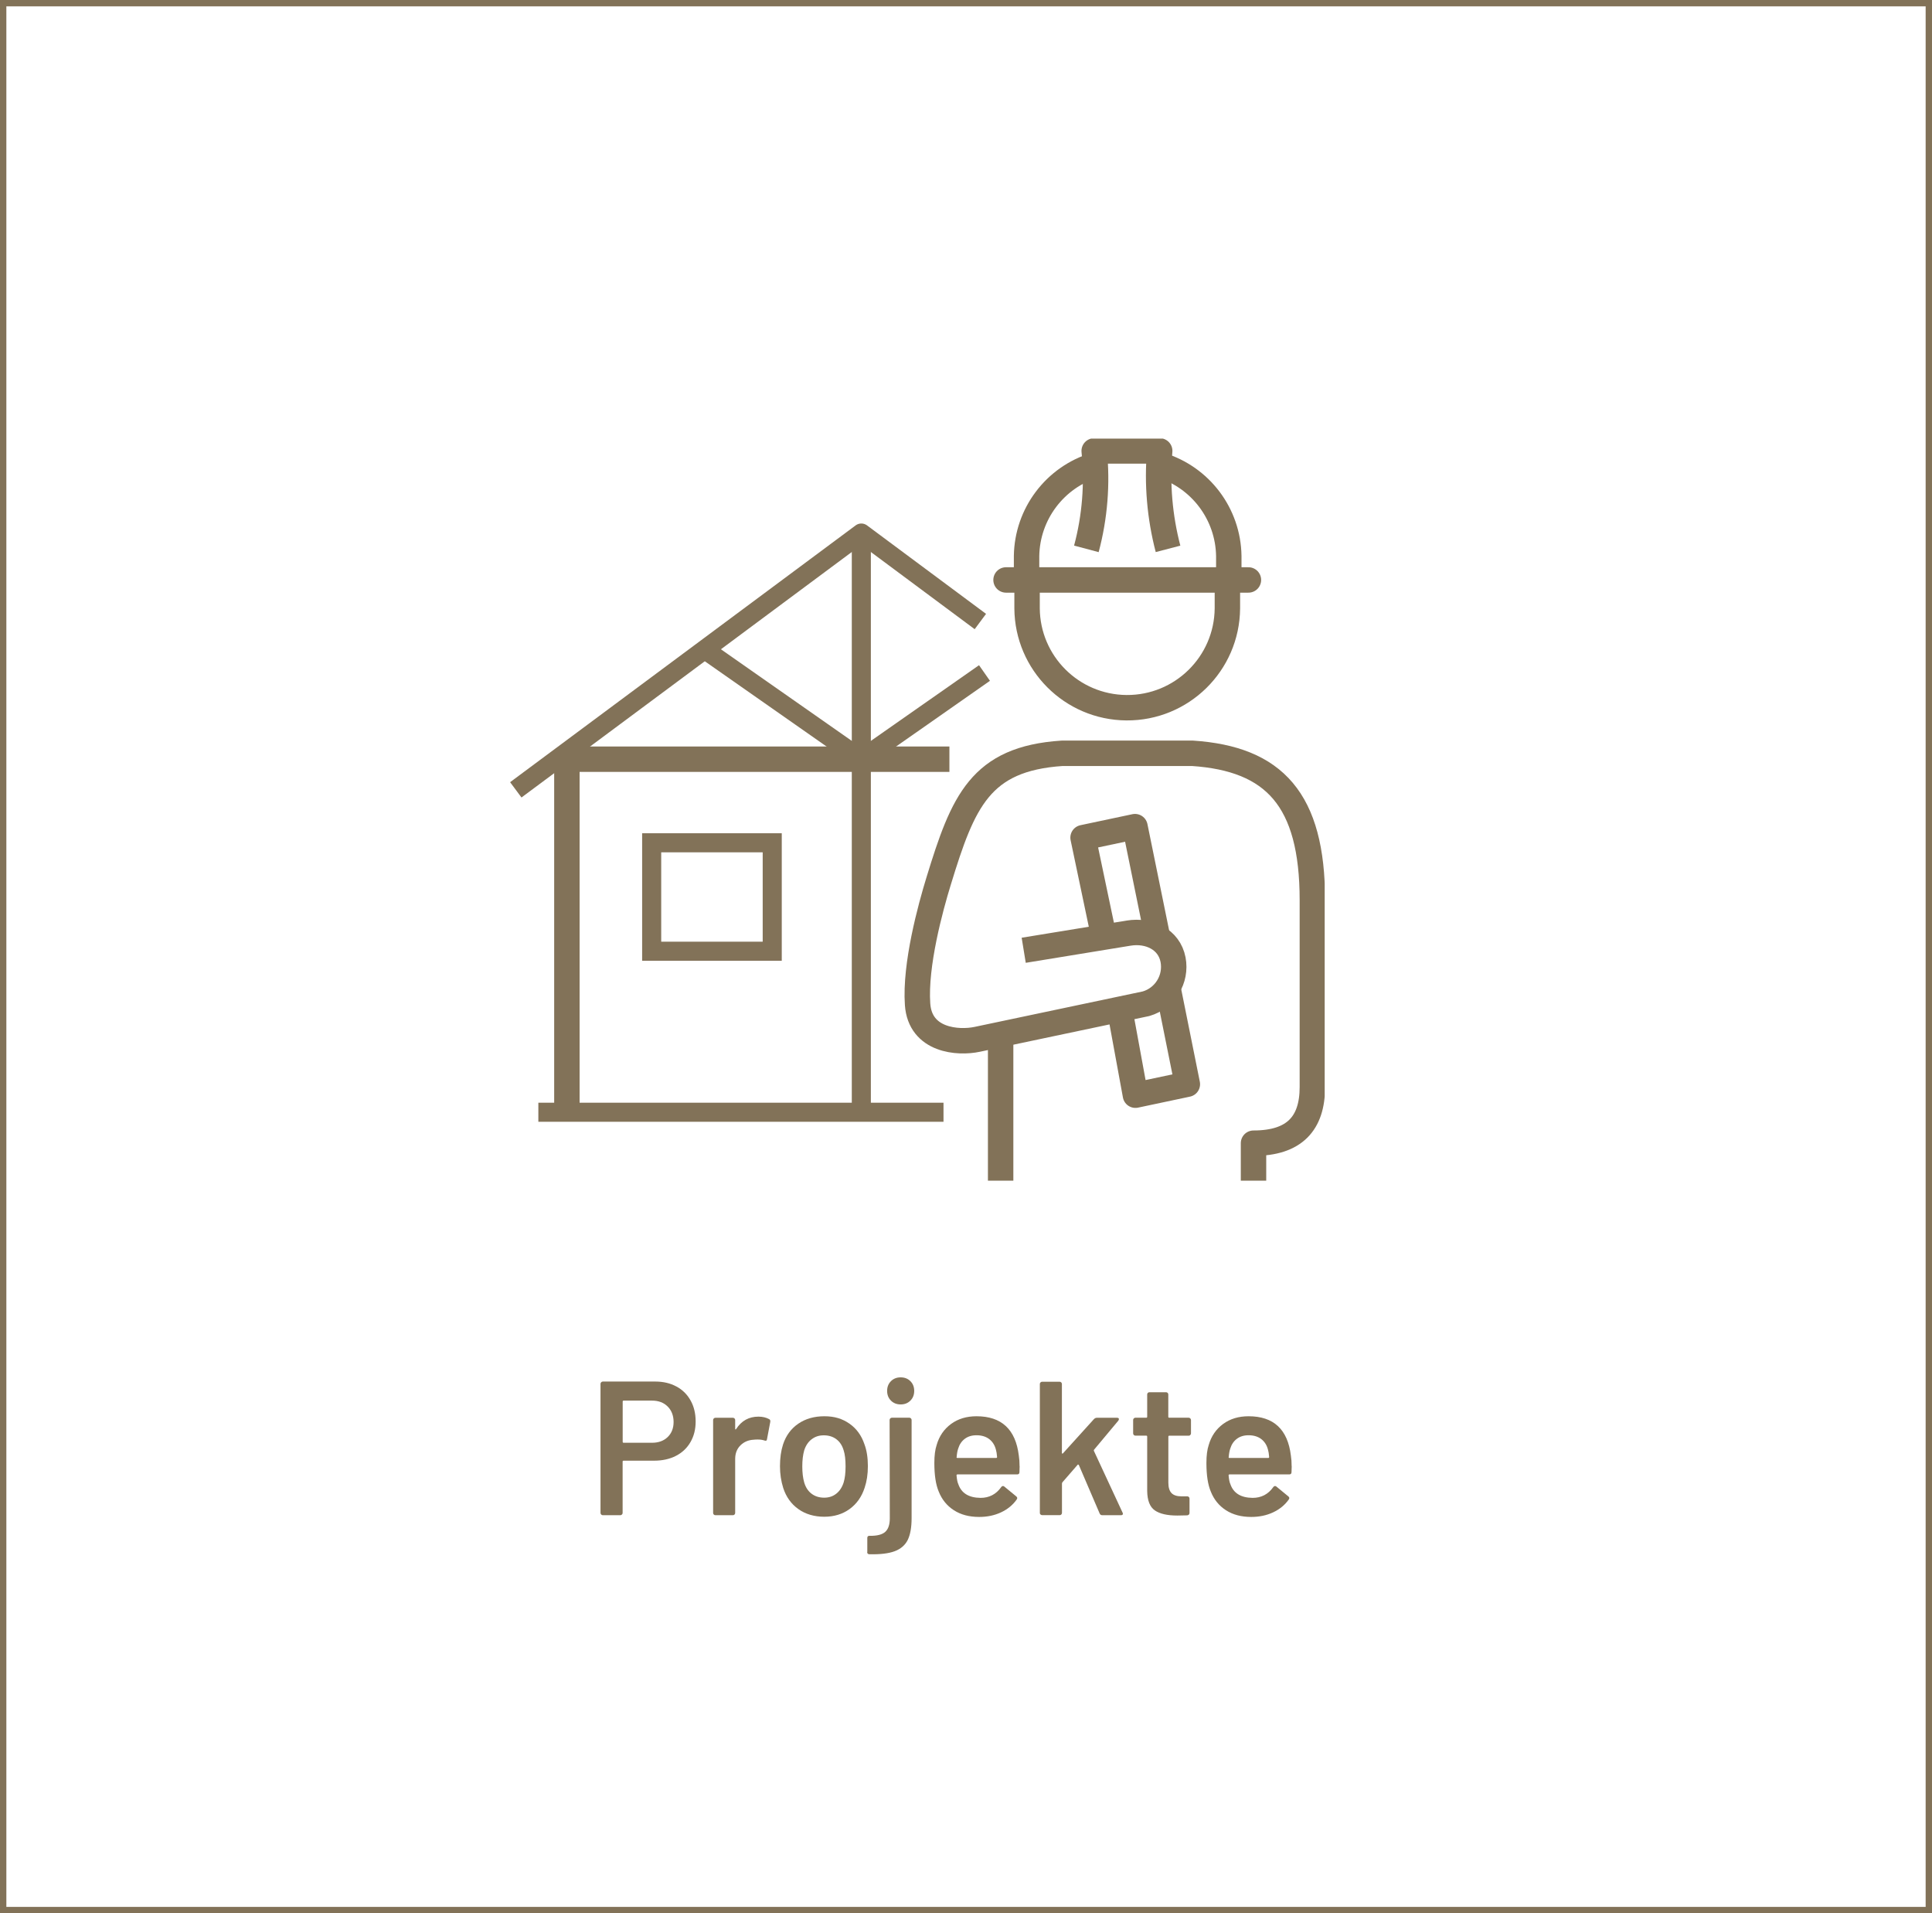 <?xml version="1.0" encoding="UTF-8"?>
<svg id="Ebene_2" data-name="Ebene 2" xmlns="http://www.w3.org/2000/svg" xmlns:xlink="http://www.w3.org/1999/xlink" viewBox="0 0 304 301">
  <defs>
    <style>
      .cls-1, .cls-2, .cls-3, .cls-4, .cls-5, .cls-6, .cls-7 {
        fill: none;
      }

      .cls-2, .cls-3 {
        stroke-miterlimit: 10;
      }

      .cls-2, .cls-3, .cls-4, .cls-5, .cls-6, .cls-7 {
        stroke: #827258;
      }

      .cls-2, .cls-3, .cls-7 {
        stroke-width: 4px;
      }

      .cls-3 {
        stroke-linecap: round;
      }

      .cls-8 {
        isolation: isolate;
      }

      .cls-4, .cls-6 {
        stroke-width: 3px;
      }

      .cls-9 {
        clip-path: url(#clippath-1);
      }

      .cls-10 {
        clip-path: url(#clippath-3);
      }

      .cls-11 {
        clip-path: url(#clippath-4);
      }

      .cls-12 {
        clip-path: url(#clippath-2);
      }

      .cls-13 {
        clip-path: url(#clippath-5);
      }

      .cls-6, .cls-7 {
        stroke-linejoin: round;
      }

      .cls-14 {
        fill: #827258;
      }

      .cls-15 {
        clip-path: url(#clippath);
      }
    </style>
    <clipPath id="clippath">
      <rect class="cls-1" x="80" y="69" width="128.44" height="116.75"/>
    </clipPath>
    <clipPath id="clippath-1">
      <rect class="cls-1" x="80" y="69" width="128.44" height="116.75"/>
    </clipPath>
    <clipPath id="clippath-2">
      <rect class="cls-1" x="80" y="69" width="128.44" height="116.75"/>
    </clipPath>
    <clipPath id="clippath-3">
      <rect class="cls-1" x="80" y="69" width="128.44" height="116.75"/>
    </clipPath>
    <clipPath id="clippath-4">
      <rect class="cls-1" x="80" y="69" width="128.44" height="116.75"/>
    </clipPath>
    <clipPath id="clippath-5">
      <rect class="cls-1" x="80" y="69" width="128.44" height="116.75"/>
    </clipPath>
  </defs>
  <g id="Ebene_1-2" data-name="Ebene 1">
    <g>
      <g id="Gruppe_1772" data-name="Gruppe 1772">
        <g id="Gruppe_1754" data-name="Gruppe 1754">
          <g class="cls-15">
            <g id="Gruppe_1753" data-name="Gruppe 1753">
              <path id="Pfad_6372" data-name="Pfad 6372" class="cls-4" d="M102.54,132.59h18.97v17.06h-18.97v-17.06Z"/>
            </g>
          </g>
        </g>
        <g id="Gruppe_1756" data-name="Gruppe 1756">
          <g class="cls-9">
            <g id="Gruppe_1755" data-name="Gruppe 1755">
              <path id="Pfad_6274" data-name="Pfad 6274" class="cls-6" d="M81.16,124.26l54.37-40.4,18.73,13.92"/>
            </g>
          </g>
        </g>
        <g id="Gruppe_1758" data-name="Gruppe 1758">
          <g class="cls-12">
            <g id="Gruppe_1757" data-name="Gruppe 1757">
              <line id="Linie_33" data-name="Linie 33" class="cls-6" x1="135.53" y1="83.86" x2="135.53" y2="119.44"/>
              <line id="Linie_34" data-name="Linie 34" class="cls-6" x1="110.87" y1="102.18" x2="135.53" y2="119.44"/>
              <line id="Linie_35" data-name="Linie 35" class="cls-6" x1="154.91" y1="105.88" x2="135.53" y2="119.44"/>
            </g>
          </g>
        </g>
        <g id="Gruppe_1760" data-name="Gruppe 1760">
          <g class="cls-10">
            <g id="Gruppe_1759" data-name="Gruppe 1759">
              <line id="Linie_36" data-name="Linie 36" class="cls-6" x1="84.71" y1="174.98" x2="148.46" y2="174.98"/>
            </g>
          </g>
        </g>
        <g id="Gruppe_1762" data-name="Gruppe 1762">
          <g class="cls-11">
            <g id="Gruppe_1761" data-name="Gruppe 1761">
              <line id="Linie_37" data-name="Linie 37" class="cls-6" x1="135.53" y1="119.44" x2="135.53" y2="174.98"/>
            </g>
          </g>
        </g>
        <g id="Gruppe_1764" data-name="Gruppe 1764">
          <g class="cls-13">
            <g id="Gruppe_1763" data-name="Gruppe 1763">
              <path id="Pfad_6275" data-name="Pfad 6275" class="cls-7" d="M197.24,185.75v-5.9c6.47,0,9.26-3.14,9.26-8.83v-29.41c0-15.81-5.99-22.24-18.87-23.1h-20.5c-12.89.85-15.6,7.58-19.43,20.08-1.3,4.22-3.75,13.2-3.32,19.4.39,5.75,6.4,6.16,9.39,5.52,6.29-1.33,26.56-5.6,26.56-5.6,2.99-.87,4.83-3.87,4.25-6.93-.62-3.21-3.78-4.7-6.98-4.18l-16.52,2.7"/>
              <line id="Linie_38" data-name="Linie 38" class="cls-7" x1="157.45" y1="162.71" x2="157.45" y2="185.75"/>
              <path id="Pfad_6276" data-name="Pfad 6276" class="cls-7" d="M182.16,147.55l-3.57-17.5-8.17,1.73,3.29,15.66"/>
              <path id="Pfad_6277" data-name="Pfad 6277" class="cls-7" d="M176.18,158.78l2.48,13.52,8.17-1.73-3.07-15.26"/>
              <path id="Pfad_6278" data-name="Pfad 6278" class="cls-2" d="M172.32,73.16c-6.33,1.92-10.69,7.7-10.79,14.31v3.77"/>
              <path id="Pfad_6279" data-name="Pfad 6279" class="cls-2" d="M193.35,91.24v-3.77c-.1-6.61-4.46-12.39-10.78-14.31"/>
              <line id="Linie_39" data-name="Linie 39" class="cls-3" x1="158.3" y1="91.24" x2="196.44" y2="91.24"/>
              <path id="Pfad_6280" data-name="Pfad 6280" class="cls-7" d="M193.13,91.24v4.47c-.07,8.7-7.18,15.7-15.89,15.63-8.61-.07-15.57-7.03-15.63-15.63v-4.47"/>
              <path id="Pfad_6281" data-name="Pfad 6281" class="cls-7" d="M183.79,86.35c-1.31-5.02-1.76-10.23-1.31-15.41h-10.31c.53,5.17.11,10.39-1.23,15.41"/>
              <path id="Pfad_6282" data-name="Pfad 6282" class="cls-7" d="M89.2,174.98v-55.54h60.19"/>
            </g>
          </g>
        </g>
      </g>
      <g id="Rechteck_234" data-name="Rechteck 234">
        <rect class="cls-1" width="304" height="301"/>
        <rect class="cls-5" x=".5" y=".5" width="303" height="300"/>
      </g>
      <g id="Projekte" class="cls-8">
        <g class="cls-8">
          <path class="cls-14" d="M106.44,218.13c.96.52,1.7,1.25,2.23,2.21.53.95.79,2.04.79,3.29s-.27,2.3-.81,3.24c-.54.94-1.3,1.66-2.29,2.17-.99.51-2.14.76-3.44.76h-4.8c-.1,0-.15.05-.15.15v8.07c0,.1-.04.19-.11.25-.07.07-.15.11-.25.11h-2.76c-.1,0-.19-.04-.25-.11-.07-.07-.11-.15-.11-.25v-20.31c0-.1.04-.18.11-.25.07-.07.15-.11.25-.11h8.25c1.26,0,2.37.26,3.33.78ZM105.06,226.08c.62-.6.93-1.39.93-2.37s-.31-1.81-.93-2.43c-.62-.62-1.44-.93-2.46-.93h-4.47c-.1,0-.15.05-.15.15v6.33c0,.1.05.15.15.15h4.47c1.02,0,1.84-.3,2.46-.9Z"/>
          <path class="cls-14" d="M121.02,223.26c.16.08.22.23.18.45l-.51,2.7c-.02.24-.16.31-.42.21-.3-.1-.65-.15-1.05-.15-.26,0-.46.01-.6.03-.84.04-1.54.33-2.1.88-.56.55-.84,1.27-.84,2.15v8.49c0,.1-.04.19-.1.25-.07.07-.15.11-.25.11h-2.76c-.1,0-.19-.04-.26-.11-.07-.07-.1-.15-.1-.25v-14.61c0-.1.03-.18.1-.25.07-.07.15-.11.26-.11h2.76c.1,0,.18.04.25.11.07.07.1.15.1.25v1.35c0,.08.02.12.04.13.03.01.06-.01.11-.07.84-1.3,2.01-1.95,3.51-1.95.64,0,1.2.13,1.68.39Z"/>
          <path class="cls-14" d="M125.63,237.42c-1.13-.8-1.93-1.91-2.39-3.33-.34-1.08-.51-2.22-.51-3.42,0-1.28.16-2.42.48-3.42.46-1.4,1.26-2.49,2.4-3.27,1.14-.78,2.51-1.17,4.11-1.17s2.83.39,3.95,1.17c1.11.78,1.89,1.86,2.35,3.24.36.96.54,2.1.54,3.42s-.17,2.4-.51,3.42c-.46,1.42-1.25,2.54-2.37,3.35-1.12.81-2.45,1.21-3.99,1.21s-2.94-.4-4.06-1.2ZM131.59,234.99c.53-.42.92-1.01,1.16-1.77.2-.66.3-1.5.3-2.52,0-1.08-.1-1.92-.3-2.52-.22-.76-.6-1.34-1.14-1.75-.54-.41-1.2-.62-1.98-.62s-1.38.21-1.92.62c-.54.41-.93,1-1.17,1.75-.2.7-.3,1.54-.3,2.52s.1,1.82.3,2.52c.22.76.6,1.35,1.15,1.77.55.42,1.21.63,2,.63.74,0,1.37-.21,1.9-.63Z"/>
          <path class="cls-14" d="M136.47,244.17v-2.22c0-.24.13-.35.39-.33,1.14.02,1.95-.19,2.43-.62.48-.43.72-1.14.72-2.12l-.03-15.48c0-.1.03-.18.1-.25.07-.07.15-.11.25-.11h2.76c.1,0,.18.04.25.11.07.07.1.15.1.25v15.45c0,1.46-.21,2.6-.61,3.42-.41.82-1.09,1.41-2.04,1.77-.95.36-2.28.52-3.98.48-.24,0-.36-.12-.36-.36ZM140.19,220.35c-.4-.4-.6-.91-.6-1.53s.2-1.13.6-1.53c.4-.4.91-.6,1.53-.6s1.13.2,1.53.6c.4.4.6.91.6,1.53s-.2,1.13-.6,1.53c-.4.4-.91.6-1.53.6s-1.13-.2-1.53-.6Z"/>
          <path class="cls-14" d="M160.44,230.67l-.03.93c0,.24-.12.36-.36.36h-9.39c-.1,0-.15.05-.15.15.06.66.15,1.11.27,1.35.48,1.44,1.65,2.17,3.51,2.19,1.36,0,2.44-.56,3.24-1.68.08-.12.18-.18.3-.18.08,0,.15.03.21.09l1.86,1.53c.18.14.21.3.09.48-.62.88-1.45,1.56-2.48,2.04-1.03.48-2.17.72-3.44.72-1.56,0-2.88-.35-3.97-1.05-1.09-.7-1.89-1.68-2.39-2.94-.46-1.08-.69-2.58-.69-4.5,0-1.16.12-2.1.36-2.82.4-1.4,1.16-2.5,2.27-3.32,1.11-.81,2.44-1.21,4-1.21,3.94,0,6.16,2.06,6.66,6.18.08.5.12,1.06.12,1.68ZM151.81,226.36c-.49.37-.84.88-1.04,1.54-.12.34-.2.78-.24,1.32-.04.1,0,.15.12.15h6.09c.1,0,.15-.05.15-.15-.04-.5-.1-.88-.18-1.14-.18-.72-.54-1.28-1.06-1.68-.53-.4-1.2-.6-2-.6-.74,0-1.35.19-1.84.56Z"/>
          <path class="cls-14" d="M163.72,238.27c-.07-.07-.1-.15-.1-.25v-20.28c0-.1.03-.18.1-.25.07-.07.15-.11.26-.11h2.76c.1,0,.18.04.25.11.07.07.1.15.1.25v10.83c0,.06.02.1.06.12.04.02.08,0,.12-.06l4.86-5.37c.14-.14.29-.21.45-.21h3.18c.2,0,.3.07.3.21,0,.06-.03.14-.09.24l-3.81,4.56c-.06.06-.07.13-.03.21l4.5,9.69c.04.08.06.14.06.18,0,.16-.11.24-.33.24h-2.91c-.2,0-.34-.09-.42-.27l-3.27-7.62s-.06-.07-.1-.08-.08,0-.1.04l-2.4,2.76c-.04.08-.06.15-.06.21v4.59c0,.1-.04.19-.1.25-.07.07-.15.11-.25.11h-2.76c-.1,0-.19-.04-.26-.11Z"/>
          <path class="cls-14" d="M187.3,225.76c-.07.07-.15.11-.25.11h-3.06c-.1,0-.15.05-.15.15v7.23c0,.76.17,1.31.5,1.65.33.34.85.51,1.58.51h.9c.1,0,.18.04.25.1.07.07.1.16.1.25v2.25c0,.22-.12.35-.36.39l-1.56.03c-1.58,0-2.76-.27-3.54-.81-.78-.54-1.18-1.56-1.2-3.06v-8.55c0-.1-.05-.15-.15-.15h-1.71c-.1,0-.19-.04-.25-.11-.07-.07-.1-.15-.1-.25v-2.1c0-.1.03-.18.1-.25.07-.07.15-.11.25-.11h1.71c.1,0,.15-.05.15-.15v-3.51c0-.1.03-.18.1-.25.07-.07.15-.1.26-.1h2.61c.1,0,.18.04.25.1.07.07.1.16.1.25v3.51c0,.1.05.15.15.15h3.06c.1,0,.18.04.25.11s.11.15.11.25v2.1c0,.1-.04.19-.11.25Z"/>
          <path class="cls-14" d="M203.25,230.67l-.03.93c0,.24-.12.36-.36.36h-9.39c-.1,0-.15.05-.15.15.06.66.15,1.11.27,1.35.48,1.44,1.65,2.17,3.51,2.19,1.36,0,2.44-.56,3.24-1.68.08-.12.18-.18.3-.18.08,0,.15.03.21.09l1.86,1.53c.18.14.21.3.09.48-.62.88-1.45,1.56-2.48,2.04-1.03.48-2.17.72-3.44.72-1.56,0-2.88-.35-3.97-1.05-1.09-.7-1.89-1.68-2.39-2.94-.46-1.08-.69-2.58-.69-4.5,0-1.16.12-2.1.36-2.82.4-1.4,1.16-2.5,2.27-3.32,1.11-.81,2.44-1.21,4-1.21,3.94,0,6.16,2.06,6.66,6.18.08.5.12,1.06.12,1.68ZM194.62,226.36c-.49.37-.84.88-1.04,1.54-.12.34-.2.78-.24,1.32-.04.1,0,.15.12.15h6.09c.1,0,.15-.05.15-.15-.04-.5-.1-.88-.18-1.14-.18-.72-.54-1.28-1.06-1.68-.53-.4-1.2-.6-2-.6-.74,0-1.35.19-1.84.56Z"/>
        </g>
      </g>
    </g>
  </g>
</svg>